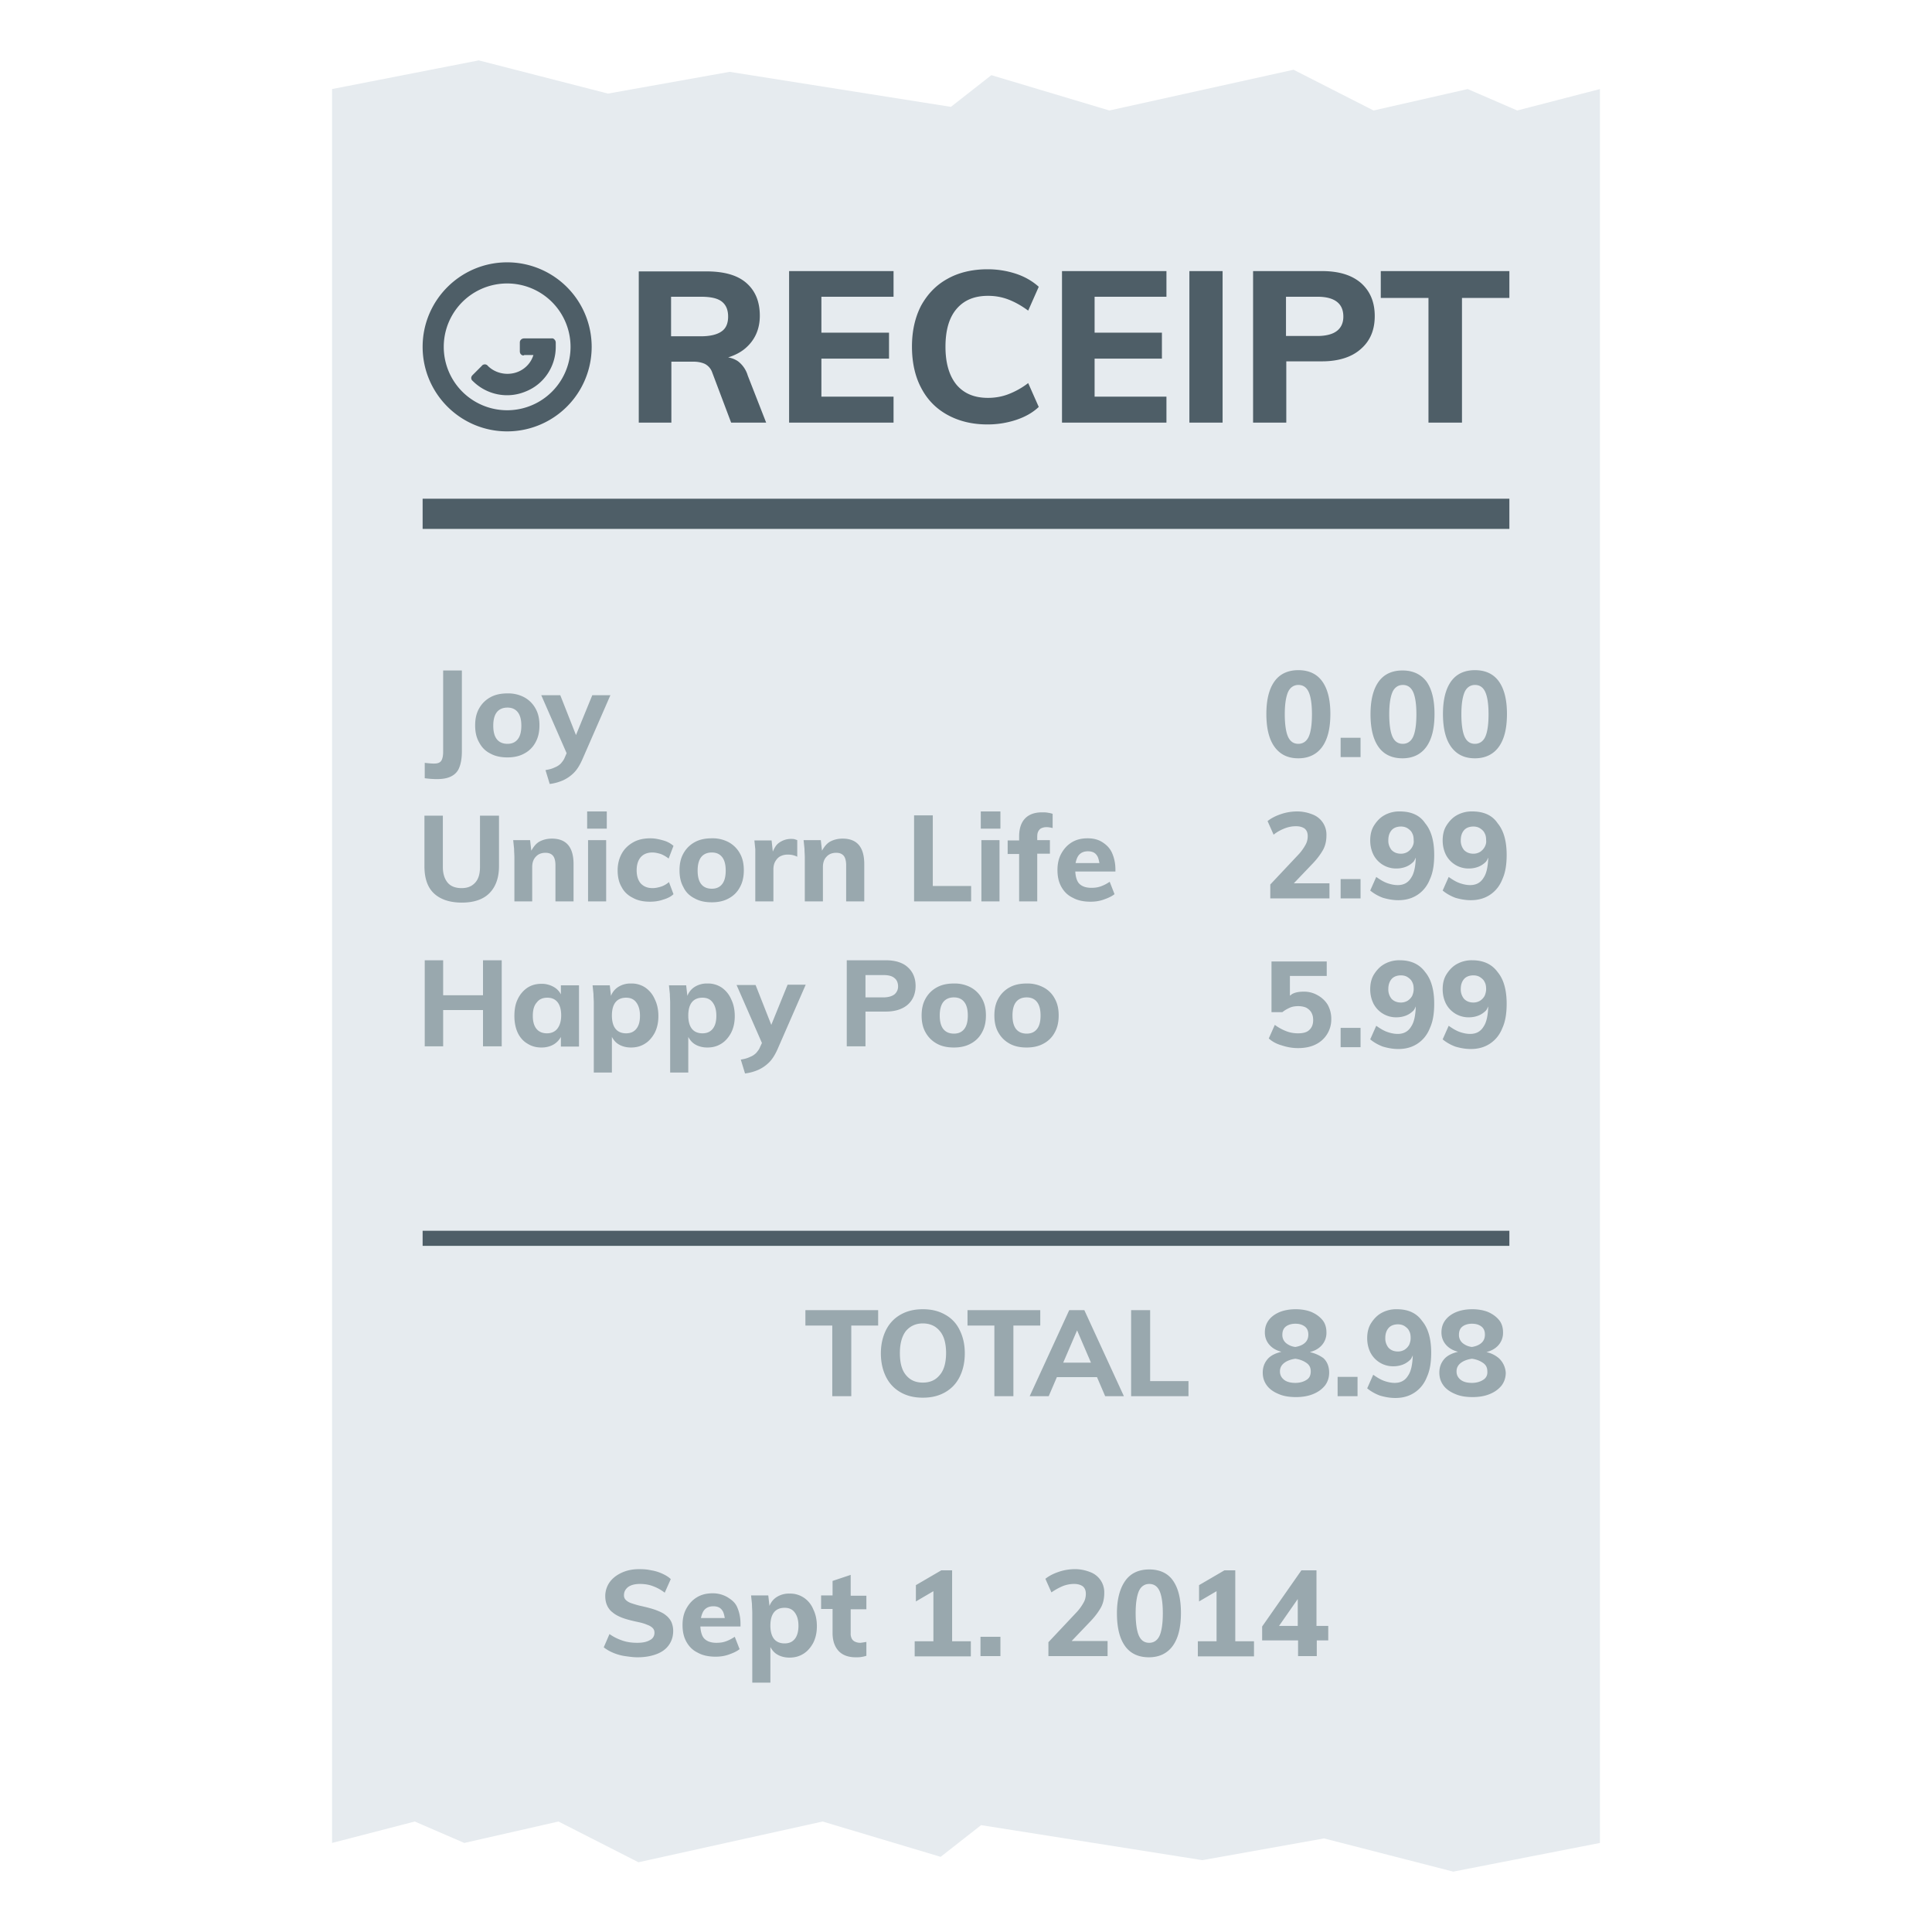 <svg xmlns="http://www.w3.org/2000/svg" viewBox="0 0 64 64"><path d="M50.26 3.66l-1.64-.71-3.12.71-2.65-1.35-6.1 1.35-3.91-1.17-1.34 1.05-7.33-1.16-4.03.72L15.86 2 11 2.95v58.1l2.74-.71 1.64.71 3.12-.71 2.65 1.35 6.1-1.35 3.91 1.17 1.34-1.05 7.33 1.16 4.03-.72 4.28 1.1 4.86-.95V2.95z" fill="#e6ebef"/><path d="M14 16.52h36v1H14zm0 24.25h36v.5H14zm2.8-31.38a2.1 2.1 0 110 4.2 2.1 2.1 0 010-4.2zm0-.7c-1.54 0-2.8 1.25-2.8 2.8 0 1.54 1.25 2.8 2.8 2.8a2.8 2.8 0 100-5.6z" fill="#4e5e67"/><path d="M17.36 11.77c-.04.01-.07 0-.1-.03s-.04-.06-.04-.11v-.28c0-.04.01-.07.04-.1s.07-.04.1-.04h.91c.03-.01.08.01.1.04.03.03.04.07.04.1v.14c0 .65-.39 1.24-1 1.48-.6.25-1.29.11-1.75-.35a.123.123 0 01-.05-.1c0-.04.02-.07.05-.1l.3-.3c.02-.03.06-.05.1-.05.04 0 .08.02.1.05.22.22.55.31.86.24.31-.07.56-.3.65-.6h-.31zm7.09.2a.789.789 0 00-.33-.13c.22-.07.42-.17.58-.31.31-.27.47-.63.47-1.07 0-.47-.15-.83-.45-1.09-.3-.26-.74-.38-1.33-.38h-2.23V14h1.08v-2.02h.71c.15 0 .27.02.39.07a.5.5 0 01.25.28l.63 1.67h1.16l-.61-1.56a.918.918 0 00-.32-.47zm-1.23-.83h-.99V9.83h.99c.32 0 .55.05.69.16.14.11.21.27.21.5 0 .22-.07.39-.22.49-.14.1-.37.16-.68.16zM26.14 14h3.46v-.86h-2.39v-1.26h2.24v-.86h-2.24V9.83h2.39v-.85h-3.46zm6.59-4.2c.24 0 .46.04.67.12.21.08.43.2.66.37l.35-.79c-.2-.18-.45-.33-.75-.43a3 3 0 00-.95-.15c-.51 0-.96.11-1.33.32-.38.21-.66.51-.87.89-.2.39-.3.84-.3 1.35 0 .52.1.98.3 1.36.2.39.49.69.87.9.38.21.82.32 1.33.32a3 3 0 00.95-.15c.3-.1.55-.24.75-.43l-.35-.79a2.6 2.6 0 01-.66.37c-.21.08-.44.12-.67.12-.45 0-.79-.14-1.04-.43-.24-.29-.37-.71-.37-1.26s.12-.97.37-1.26c.25-.29.59-.43 1.04-.43zm2.45 4.2h3.46v-.86h-2.38v-1.26h2.23v-.86h-2.23V9.83h2.38v-.85h-3.46zm4.22-5.02h1.1V14h-1.1zm4.39 0h-2.28V14h1.1v-2.03h1.18c.55 0 .99-.14 1.29-.41.31-.27.46-.63.46-1.09 0-.46-.15-.82-.45-1.09-.31-.27-.74-.4-1.3-.4zm.5 1.98c-.14.11-.36.17-.65.17H42.6v-1.3h1.04c.3 0 .51.06.65.17.14.11.21.27.21.49 0 .2-.07.36-.21.47zm1.45-1.98v.89h1.58V14h1.11V9.87H50v-.89z" fill="#4e5e67"/><path d="M14.81 25.77c.18-.05.31-.15.38-.29s.11-.34.11-.59v-2.68h-.62v2.69c0 .13-.02.22-.05.28s-.09.1-.18.11c-.09.01-.21 0-.38-.02v.51c.31.04.56.04.74-.01zm1.43-.81c.16.09.35.13.57.13.21 0 .4-.04.56-.13a.88.88 0 00.37-.37c.09-.16.13-.35.13-.56 0-.22-.04-.4-.13-.56a.94.94 0 00-.37-.37 1.13 1.13 0 00-.56-.13c-.22 0-.41.04-.57.13a.94.94 0 00-.37.37c-.09.16-.13.34-.13.56 0 .22.04.4.13.56.09.17.21.29.37.37zm.22-1.37c.08-.1.2-.15.35-.15.15 0 .26.05.34.15.08.1.12.25.12.45s-.04.35-.12.45c-.08.1-.19.15-.34.15-.15 0-.27-.05-.35-.15-.08-.1-.12-.25-.12-.45s.04-.35.12-.45zm2.25 1.5c-.03.08-.08.14-.13.2-.05.05-.12.1-.2.13-.08.04-.18.07-.31.09l.14.46c.16-.02.3-.06.44-.12.13-.06.25-.14.36-.25.11-.11.2-.26.28-.44l.93-2.13h-.6l-.54 1.32-.52-1.32h-.63l.84 1.92-.06.14zM15.3 29.9c.39 0 .7-.1.91-.31.21-.21.32-.51.32-.9v-1.67h-.63v1.7c0 .23-.05.4-.16.52s-.25.18-.45.18-.36-.06-.46-.18-.16-.29-.16-.52v-1.7h-.61v1.67c0 .4.1.7.31.9s.52.31.93.31zm2.33-.04v-1.14c0-.14.04-.26.12-.34.08-.09.19-.13.32-.13.11 0 .19.03.25.1.05.06.08.17.08.31v1.2h.6v-1.23c0-.57-.24-.85-.72-.85-.16 0-.31.04-.43.11-.11.07-.18.17-.25.29l-.04-.35H17l.03.29c0 .1.01.19.01.29v1.45h.59zm1.85-2.03h.6v2.03h-.6zm-.03-.95h.65v.57h-.65zm2.71 2.34c-.08.07-.17.12-.26.15-.1.03-.19.05-.28.05-.17 0-.29-.05-.39-.15-.09-.1-.14-.25-.14-.44s.05-.34.14-.44.22-.15.38-.15c.09 0 .18.02.28.05.1.04.18.09.26.15l.16-.42a.849.849 0 00-.34-.18c-.14-.04-.28-.07-.42-.07-.22 0-.41.04-.57.13-.16.09-.29.21-.38.37-.09.16-.14.35-.14.56 0 .21.04.4.13.55.08.16.21.28.37.36.16.09.35.13.57.13.15 0 .3-.02.44-.07.14-.04.26-.1.34-.18l-.15-.4zm.85.54c.16.09.35.13.57.13.21 0 .4-.04.56-.13a.88.88 0 00.37-.37c.09-.16.13-.35.13-.56 0-.22-.04-.4-.13-.56a.94.94 0 00-.37-.37 1.13 1.13 0 00-.56-.13c-.22 0-.41.04-.57.13a.94.94 0 00-.37.37c-.09.16-.13.34-.13.56 0 .22.04.4.13.56.08.17.21.29.37.37zm.22-1.37c.08-.1.2-.15.35-.15.15 0 .26.05.34.15.08.1.12.25.12.45s-.04.35-.12.45c-.08.1-.19.15-.34.15-.15 0-.27-.05-.35-.15-.08-.1-.12-.25-.12-.45s.04-.35.12-.45zm1.79.02v1.45h.6V28.8c0-.1.02-.19.06-.26.04-.07.09-.13.16-.17a.54.54 0 01.27-.06c.1 0 .2.02.3.07v-.55l-.09-.03c-.03-.01-.08-.01-.12-.01-.15 0-.29.05-.41.14-.09.07-.14.17-.19.28l-.04-.37h-.57l.03.29v.28zm3.61 1.45v-1.23c0-.57-.24-.85-.72-.85-.16 0-.31.04-.43.11-.11.07-.18.17-.25.29l-.04-.35h-.57l.03.29c0 .1.01.19.01.29v1.45h.6v-1.14c0-.14.04-.26.12-.34.08-.09.19-.13.32-.13.11 0 .19.03.25.1.05.06.08.17.08.31v1.2h.6zm3.54-.51H30.9v-2.34h-.62v2.85h1.89zm.34-1.52h.6v2.03h-.6zm-.02-.95h.65v.57h-.65zm1.27 2.98h.6v-1.58h.42v-.45h-.42v-.11c0-.08.01-.14.04-.19.03-.05.06-.08.11-.1.05-.02.1-.03.16-.03.05 0 .12.01.2.03v-.47c-.05-.02-.11-.03-.17-.04-.06-.01-.12-.01-.18-.01-.25 0-.44.07-.57.21s-.19.34-.19.59v.13h-.38v.45h.38v1.57zm3.19-1.05c0-.21-.04-.39-.11-.55s-.18-.27-.32-.36-.3-.13-.49-.13c-.2 0-.37.04-.52.13s-.26.21-.35.37c-.09.16-.13.34-.13.55 0 .22.04.4.13.56s.21.28.38.36c.16.09.36.13.59.13.14 0 .29-.02.43-.07s.26-.1.36-.18l-.16-.41c-.09.06-.18.11-.29.15s-.21.05-.32.05c-.18 0-.32-.05-.41-.15-.07-.08-.11-.22-.12-.39h1.33v-.06zm-.91-.61c.13 0 .23.04.29.13.05.06.07.16.09.26h-.79c.02-.1.05-.18.09-.24.07-.1.18-.15.32-.15zM16 32.97h-1.32v-1.16h-.61v2.85h.61v-1.2H16v1.2h.62v-2.85H16zm2.58-.03a.576.576 0 00-.21-.23.796.796 0 00-.43-.12c-.18 0-.33.04-.47.13-.13.09-.24.21-.32.38-.08.16-.11.35-.11.56 0 .21.04.4.11.55s.18.28.32.36c.14.09.29.13.47.13.16 0 .31-.04.43-.12.09-.06.16-.14.21-.23v.32h.6v-2.03h-.6v.3zm-.12 1.14c-.08.1-.2.15-.34.15-.15 0-.27-.05-.35-.15-.08-.1-.12-.24-.12-.43s.04-.34.13-.44c.08-.11.2-.16.35-.16.15 0 .26.05.34.15.08.1.12.25.12.44s-.05.34-.13.44zm2.91-1.37a.81.81 0 00-.47-.13.75.75 0 00-.43.12.6.6 0 00-.23.29l-.04-.35h-.57l.03.29c0 .1.01.19.01.29v2.31h.6v-1.18c.05.09.11.17.2.23.12.08.27.12.43.12.18 0 .33-.04.47-.13.13-.08.24-.21.32-.36.08-.16.12-.34.12-.55 0-.21-.04-.4-.12-.56a.89.89 0 00-.32-.39zm-.29 1.37c-.08.1-.19.15-.34.15-.15 0-.27-.05-.35-.15-.08-.1-.12-.25-.12-.44s.04-.34.12-.44.2-.15.35-.15c.15 0 .26.05.34.16.08.11.12.25.12.44s-.04.33-.12.43zm2.82-1.37a.81.81 0 00-.47-.13.75.75 0 00-.43.12.6.6 0 00-.23.29l-.04-.35h-.57l.03.29c0 .1.01.19.01.29v2.31h.6v-1.18c.05.09.11.17.2.23.12.08.27.12.43.12.18 0 .33-.04.47-.13.13-.08.24-.21.32-.36.08-.16.12-.34.12-.55 0-.21-.04-.4-.12-.56a.89.89 0 00-.32-.39zm-.29 1.37c-.08.1-.19.15-.34.15-.15 0-.27-.05-.35-.15-.08-.1-.12-.25-.12-.44s.04-.34.12-.44.2-.15.35-.15c.15 0 .26.05.34.16.08.11.12.25.12.44s-.04.33-.12.43zm1.94-.13l-.52-1.32h-.63l.84 1.92-.06.13c-.03.08-.08.14-.13.2-.05.05-.12.1-.2.13-.08.04-.18.07-.31.09l.14.46c.16-.02.3-.06.44-.12.13-.06.25-.14.36-.25.11-.11.2-.26.28-.44l.93-2.13h-.6l-.54 1.33zm3.79-2.14h-1.29v2.85h.62v-1.15h.67c.31 0 .56-.08.73-.23s.26-.36.26-.62-.09-.47-.26-.62c-.16-.15-.41-.23-.73-.23zm.29 1.13c-.08.06-.2.1-.37.1h-.59v-.74h.59c.17 0 .29.03.37.1.08.06.12.16.12.28 0 .1-.04.19-.12.26zm2.53-.23a1.13 1.13 0 00-.56-.13c-.22 0-.41.04-.57.13a.94.94 0 00-.37.37c-.09.16-.13.34-.13.56 0 .22.04.4.13.56.09.16.21.28.37.37.16.09.35.13.57.13.21 0 .4-.04.56-.13a.88.88 0 00.37-.37c.09-.16.13-.35.13-.56 0-.22-.04-.4-.13-.56a.94.94 0 00-.37-.37zm-.22 1.38c-.08.1-.19.15-.34.15-.15 0-.27-.05-.35-.15-.08-.1-.12-.25-.12-.45s.04-.35.12-.45c.08-.1.2-.15.35-.15.15 0 .26.05.34.15.08.1.12.25.12.45s-.04.35-.12.45zm2.63-1.38a1.13 1.13 0 00-.56-.13c-.22 0-.41.04-.57.13a.94.94 0 00-.37.37c-.09.16-.13.34-.13.56 0 .22.04.4.13.56.09.16.21.28.37.37.16.09.35.13.57.13.21 0 .4-.04.56-.13a.88.88 0 00.37-.37c.09-.16.13-.35.13-.56 0-.22-.04-.4-.13-.56a.88.88 0 00-.37-.37zm-.22 1.38c-.08.1-.19.15-.34.15-.15 0-.27-.05-.35-.15-.08-.1-.12-.25-.12-.45s.04-.35.12-.45c.08-.1.2-.15.35-.15.15 0 .26.05.34.15.08.1.12.25.12.45s-.04.35-.12.45zm8.66-8.97c.34 0 .61-.13.79-.38.18-.25.27-.61.27-1.09 0-.47-.09-.83-.27-1.08-.18-.25-.45-.37-.79-.37s-.61.12-.79.37-.27.61-.27 1.08c0 .48.09.84.27 1.09.19.26.45.38.79.38zm-.34-2.2c.07-.15.19-.23.34-.23.16 0 .27.08.34.23.07.15.11.4.11.74 0 .35-.04.6-.11.75-.07.15-.19.23-.34.23-.16 0-.27-.08-.34-.23-.07-.15-.11-.41-.11-.75s.04-.58.11-.74zm1.74 1.52h.66v.64h-.66zm2.05-2.23c-.34 0-.61.12-.79.37s-.27.61-.27 1.08c0 .48.09.84.27 1.09.18.25.45.37.79.37s.61-.13.79-.38c.18-.25.27-.61.27-1.09 0-.47-.09-.83-.27-1.08-.18-.23-.44-.36-.79-.36zm.35 2.2c-.07.15-.19.23-.34.23-.16 0-.27-.08-.34-.23-.07-.15-.11-.41-.11-.75s.04-.58.11-.74c.07-.15.19-.23.34-.23.16 0 .27.08.34.23.07.15.11.4.11.74 0 .35-.04.6-.11.75zm2.05.71c.34 0 .61-.13.79-.38.18-.25.27-.61.27-1.09 0-.47-.09-.83-.27-1.08-.18-.25-.45-.37-.79-.37s-.61.12-.79.37-.27.61-.27 1.08c0 .48.09.84.27 1.09.19.26.45.38.79.38zm-.34-2.2c.07-.15.19-.23.34-.23.16 0 .27.08.34.23.07.15.11.4.11.74 0 .35-.04.6-.11.75-.07.15-.19.23-.34.23-.16 0-.27-.08-.34-.23-.07-.15-.11-.41-.11-.75s.04-.58.11-.74zm-5.96 4.52c.13-.05.25-.07.37-.07.13 0 .22.03.29.08.07.06.1.14.1.25 0 .09-.02.19-.07.28s-.12.2-.22.31l-.95 1.01v.46h1.96v-.5h-1.18l.64-.67c.16-.17.27-.33.34-.46.07-.14.1-.29.1-.46a.71.71 0 00-.46-.69c-.15-.06-.32-.1-.51-.1-.18 0-.37.03-.54.09-.18.06-.33.14-.44.23l.2.45c.11-.09.24-.16.37-.21zm1.85 1.68h.66v.64h-.66zm1.96-2.24a1 1 0 00-.5.12c-.15.08-.26.2-.35.34s-.13.31-.13.5c0 .18.04.34.11.48a.841.841 0 00.76.45c.11 0 .22-.02.32-.06s.18-.1.25-.17c.03-.04.05-.09.07-.13-.01.28-.05.51-.15.66-.1.17-.25.25-.45.25-.1 0-.21-.02-.33-.06s-.24-.11-.38-.21l-.2.45c.12.1.26.18.42.24.17.05.34.08.51.08.25 0 .46-.06.64-.18s.32-.29.41-.52c.1-.22.14-.49.14-.8 0-.46-.1-.81-.3-1.05-.18-.27-.47-.39-.84-.39zm.41 1.18c-.04.07-.09.12-.15.16-.07.04-.14.06-.22.06-.13 0-.23-.04-.31-.12a.486.486 0 01-.11-.33c0-.14.04-.25.11-.33s.18-.12.31-.12c.08 0 .16.02.22.06s.12.09.15.16c.04.07.05.15.05.24.01.07-.01.15-.05.22zm1.99-1.18a1 1 0 00-.5.12c-.15.08-.26.2-.35.34s-.13.31-.13.5c0 .18.04.34.11.48a.841.841 0 00.76.45c.11 0 .22-.02.32-.06s.18-.1.25-.17c.03-.04.05-.09.07-.13-.01.28-.05.51-.15.66-.1.17-.25.25-.45.25-.1 0-.21-.02-.33-.06s-.24-.11-.38-.21l-.2.45c.12.1.26.18.42.24.17.05.34.08.51.08.25 0 .46-.06.64-.18s.32-.29.41-.52c.1-.22.14-.49.14-.8 0-.46-.1-.81-.3-1.05-.18-.27-.47-.39-.84-.39zm.41 1.18c-.04.07-.09.12-.15.16-.07.04-.14.06-.22.06-.13 0-.23-.04-.31-.12a.486.486 0 01-.11-.33c0-.14.04-.25.11-.33s.18-.12.31-.12c.08 0 .16.02.22.06s.12.09.15.16c.04.07.05.15.05.24.01.07-.01.15-.05.22zm-5.53 4.91a.888.888 0 00-.47-.12c-.14 0-.26.02-.36.07-.03.01-.06.05-.09.06v-.65h1.22v-.48h-1.83v1.68h.36c.07-.06.16-.11.25-.15s.19-.05.28-.05c.1 0 .19.02.26.05.07.04.13.09.17.16s.06.15.06.25c0 .14-.04.25-.13.33-.08.08-.21.11-.37.11-.13 0-.26-.02-.39-.07s-.26-.12-.38-.21l-.2.45c.11.1.25.18.43.23.18.06.36.09.54.09.22 0 .42-.04.58-.12a.915.915 0 00.52-.84.95.95 0 00-.12-.48.896.896 0 00-.33-.31zm.76 1.08h.66v.64h-.66zm1.96-2.24a1 1 0 00-.5.12c-.15.08-.26.2-.35.34s-.13.31-.13.5c0 .18.04.34.11.48a.841.841 0 00.76.45c.11 0 .22-.02.32-.06s.18-.1.25-.17c.03-.04.05-.09.07-.13-.01.28-.05.51-.15.66-.1.17-.25.25-.45.25-.1 0-.21-.02-.33-.06s-.24-.11-.38-.21l-.2.45c.12.1.26.18.42.24.17.05.34.08.51.08.25 0 .46-.06.64-.18s.32-.29.41-.52c.1-.22.14-.49.14-.8 0-.46-.1-.81-.3-1.05-.19-.26-.47-.39-.84-.39zm.41 1.18c-.04.07-.09.12-.15.16-.07.04-.14.06-.22.06-.13 0-.23-.04-.31-.12a.486.486 0 01-.11-.33c0-.14.04-.25.11-.33s.18-.12.31-.12c.08 0 .16.02.22.06s.12.09.15.16c.04.07.05.15.05.24 0 .07-.02.15-.05.22zm1.99-1.18a1 1 0 00-.5.12c-.15.08-.26.2-.35.34s-.13.31-.13.5c0 .18.04.34.11.48a.841.841 0 00.76.45c.11 0 .22-.02.32-.06s.18-.1.25-.17c.03-.04.05-.09.07-.13-.01.28-.05.51-.15.66-.1.17-.25.25-.45.25-.1 0-.21-.02-.33-.06s-.24-.11-.38-.21l-.2.45c.12.1.26.18.42.24.17.05.34.08.51.08.25 0 .46-.06.64-.18s.32-.29.41-.52c.1-.22.14-.49.14-.8 0-.46-.1-.81-.3-1.05-.19-.26-.47-.39-.84-.39zm.41 1.18c-.04.07-.09.12-.15.16-.07.04-.14.06-.22.06-.13 0-.23-.04-.31-.12a.486.486 0 01-.11-.33c0-.14.04-.25.11-.33s.18-.12.31-.12c.08 0 .16.02.22.06s.12.09.15.16c.04.07.05.15.05.24 0 .07-.02.15-.05.22zm-22.5 10.92h.89v2.34h.63v-2.34h.89v-.51h-2.41zm4.63-.36c-.21-.12-.45-.18-.74-.18s-.53.06-.74.18-.37.29-.48.51c-.11.22-.17.48-.17.77 0 .3.06.56.17.78s.27.39.48.51.45.18.74.18.53-.06.74-.18.37-.29.48-.51c.11-.22.17-.48.17-.78 0-.3-.06-.55-.17-.77a1.13 1.13 0 00-.48-.51zm-.18 2c-.14.17-.32.25-.56.25-.24 0-.42-.08-.56-.25-.14-.17-.2-.41-.2-.73s.07-.56.2-.73c.14-.16.32-.25.56-.25.23 0 .42.08.56.25.14.16.21.41.21.73s-.07.57-.21.73zm3.33-2.15h-2.41v.51h.89v2.34h.63v-2.34h.89zm.96 0l-1.31 2.85h.63l.27-.63h1.33l.27.63h.62l-1.31-2.85h-.5zm-.2 1.74l.46-1.07.46 1.07h-.92zm2.88-1.74h-.63v2.85h1.9v-.5H38.1zm5.29 1.39c.15-.04.27-.1.37-.2a.61.61 0 00.18-.45c0-.16-.04-.3-.13-.41s-.21-.2-.37-.27c-.15-.06-.33-.09-.52-.09s-.37.03-.52.09c-.15.06-.28.15-.37.27s-.13.25-.13.41c0 .17.06.32.18.44.1.1.22.16.37.2-.17.04-.31.1-.42.2-.13.13-.2.29-.2.49 0 .17.05.31.14.43.09.12.22.21.39.28.16.07.35.1.57.1.21 0 .4-.03.57-.1s.29-.16.39-.28c.09-.12.14-.26.14-.43 0-.19-.06-.36-.19-.48-.14-.1-.28-.16-.45-.2zm-.79-.85c.08-.06.19-.09.31-.09.13 0 .23.03.31.09.08.06.12.15.12.27 0 .12-.04.21-.12.28-.08.07-.19.11-.31.13a.586.586 0 01-.31-.13.349.349 0 01-.12-.28c0-.12.04-.21.12-.27zm.68 1.77c-.09.06-.22.1-.37.1s-.28-.03-.37-.1-.14-.16-.14-.28c0-.12.05-.21.14-.28s.22-.12.37-.14c.15.02.27.07.37.14.1.07.14.16.14.28 0 .12-.04.22-.14.28zm1.03-.1h.66v.64h-.66zm1.96-2.24a1 1 0 00-.5.12c-.15.08-.26.2-.35.34s-.13.31-.13.5c0 .18.04.34.11.48a.841.841 0 00.76.45c.11 0 .22-.02.32-.06s.18-.1.25-.17c.03-.04.05-.09.07-.13-.01.28-.05.51-.15.66-.1.17-.25.25-.45.25-.1 0-.21-.02-.33-.06s-.24-.11-.38-.21l-.2.45c.12.1.26.18.42.24.17.05.34.08.51.08.25 0 .46-.06.64-.18s.32-.29.41-.52c.1-.22.14-.49.14-.8 0-.46-.1-.81-.3-1.05-.19-.27-.47-.39-.84-.39zm.41 1.18c-.04.07-.09.12-.15.16-.07.04-.14.06-.22.06-.13 0-.23-.04-.31-.12a.486.486 0 01-.11-.33c0-.14.04-.25.11-.33s.18-.12.31-.12c.08 0 .16.02.22.06s.12.09.15.16c.04.07.05.15.05.24 0 .07-.02.15-.05.22zm2.98.45a.927.927 0 00-.42-.21c.15-.04.27-.1.37-.2a.61.61 0 00.18-.45c0-.16-.04-.3-.13-.41s-.21-.2-.37-.27c-.15-.06-.33-.09-.52-.09s-.37.03-.52.09c-.15.06-.28.15-.37.27s-.13.25-.13.41c0 .17.06.32.18.44.1.1.22.16.37.2-.17.04-.31.1-.42.2-.13.13-.2.29-.2.49 0 .17.05.31.14.43.09.12.22.21.39.28.16.07.35.1.57.1.21 0 .4-.03.57-.1s.29-.16.39-.28c.09-.12.14-.26.14-.43a.718.718 0 00-.22-.47zm-1.21-1.06c.08-.06.19-.09.31-.09.13 0 .23.03.31.09.08.06.12.15.12.27 0 .12-.04.21-.12.28-.08.07-.19.11-.31.13a.586.586 0 01-.31-.13.349.349 0 01-.12-.28c0-.12.04-.21.12-.27zm.68 1.77c-.09.06-.22.1-.37.1s-.28-.03-.37-.1-.14-.16-.14-.28c0-.12.05-.21.14-.28s.22-.12.37-.14c.15.02.27.07.37.14.1.07.14.16.14.28.01.12-.04.22-.14.28zm-27.07 7.8c-.08-.07-.19-.12-.32-.17-.13-.05-.29-.09-.46-.13-.15-.03-.27-.07-.36-.1a.475.475 0 01-.19-.11.211.211 0 01-.06-.16c0-.11.05-.2.14-.27.1-.07.23-.1.39-.1.14 0 .29.02.42.07.14.05.27.12.4.22l.2-.45c-.07-.07-.17-.13-.28-.18s-.23-.09-.36-.11c-.13-.03-.26-.04-.4-.04-.23 0-.42.04-.59.12-.17.08-.3.18-.4.32-.09.13-.14.29-.14.45 0 .12.02.22.06.31.04.09.1.17.18.23.08.07.19.13.32.18s.29.09.47.13c.15.03.26.06.35.1.09.03.15.07.19.11s.06.09.06.16c0 .1-.05.19-.15.24-.1.06-.24.09-.42.09-.17 0-.33-.02-.48-.07-.15-.05-.3-.12-.44-.22l-.19.44c.09.07.19.13.31.18.12.05.25.09.39.11s.28.04.42.04c.25 0 .46-.04.64-.11s.31-.17.4-.3.14-.28.14-.46a.73.73 0 00-.06-.3.625.625 0 00-.18-.22zm2.04-.6a.966.966 0 00-.49-.13c-.2 0-.37.04-.52.13s-.26.21-.35.37c-.09.16-.13.34-.13.55 0 .22.04.4.13.56s.21.28.38.36c.16.09.36.13.59.13.14 0 .29-.02.43-.07s.26-.1.36-.18l-.16-.41c-.09.06-.18.11-.29.15s-.21.05-.32.05c-.18 0-.32-.05-.41-.15-.07-.08-.11-.22-.12-.39h1.33v-.09c0-.21-.04-.39-.11-.55s-.18-.24-.32-.33zm-.47.3c.13 0 .23.04.29.13.05.06.07.16.09.26h-.79c.02-.1.05-.18.09-.24.07-.1.18-.15.32-.15zm2.99-.29a.81.81 0 00-.47-.13.75.75 0 00-.43.12.6.6 0 00-.23.29l-.04-.35h-.57l.03.29c0 .1.01.19.01.29v2.31h.6v-1.18c.05.09.11.17.2.23.12.08.27.12.43.12.18 0 .33-.04.47-.13.13-.08.24-.21.32-.36.08-.16.12-.34.12-.55 0-.21-.04-.4-.12-.56a.838.838 0 00-.32-.39zm-.29 1.37c-.08.1-.19.15-.34.15-.15 0-.27-.05-.35-.15-.08-.1-.12-.25-.12-.44s.04-.34.12-.44.2-.15.35-.15c.15 0 .26.05.34.16.08.11.12.25.12.44 0 .18-.04.33-.12.43zm1.85-2.12l-.6.2v.48h-.38v.45h.38v.8c0 .25.07.45.2.59.13.14.32.21.57.21.06 0 .12 0 .18-.01s.11-.02.17-.04v-.46c-.04.01-.08.01-.11.02-.03 0-.06.01-.09.01-.06 0-.11-.01-.16-.03s-.09-.05-.12-.1a.358.358 0 01-.04-.19v-.79h.52v-.45h-.52v-.69zm3.36-.15h-.36l-.84.49v.54l.58-.34v1.66h-.62v.5h1.86v-.5h-.62zm.94 2.2h.66v.64h-.66zm3.66-.53c.16-.17.27-.33.34-.46.07-.14.1-.29.1-.46a.71.71 0 00-.46-.69c-.15-.06-.32-.1-.51-.1-.18 0-.37.03-.54.09-.18.06-.33.14-.44.23l.2.45c.13-.09.26-.16.38-.21.13-.05.25-.07.37-.07.13 0 .22.03.29.08.07.06.1.14.1.25 0 .09-.02.19-.07.28s-.12.2-.22.31l-.95 1.01v.46h1.96v-.5H35.5l.64-.67zm1.93-1.7c-.34 0-.61.12-.79.37s-.28.61-.28 1.08c0 .48.09.84.27 1.09.18.25.45.37.79.37s.61-.13.79-.38c.18-.25.27-.61.27-1.09 0-.47-.09-.83-.27-1.08-.17-.24-.44-.36-.78-.36zm.34 2.2c-.07.15-.19.23-.34.23-.16 0-.27-.08-.34-.23-.07-.15-.11-.41-.11-.75s.04-.58.11-.74c.07-.15.19-.23.34-.23.16 0 .27.08.34.23.07.15.11.4.11.74 0 .34-.04.6-.11.75zm2.51-2.17h-.36l-.84.49v.54l.58-.34v1.66h-.62v.5h1.86v-.5h-.62zM44 53.86h-.39v-1.84h-.5l-1.3 1.86v.46H43v.52h.62v-.52H44v-.48zm-1.63 0l.62-.89v.89h-.62z" fill="#99a8ae"/></svg>